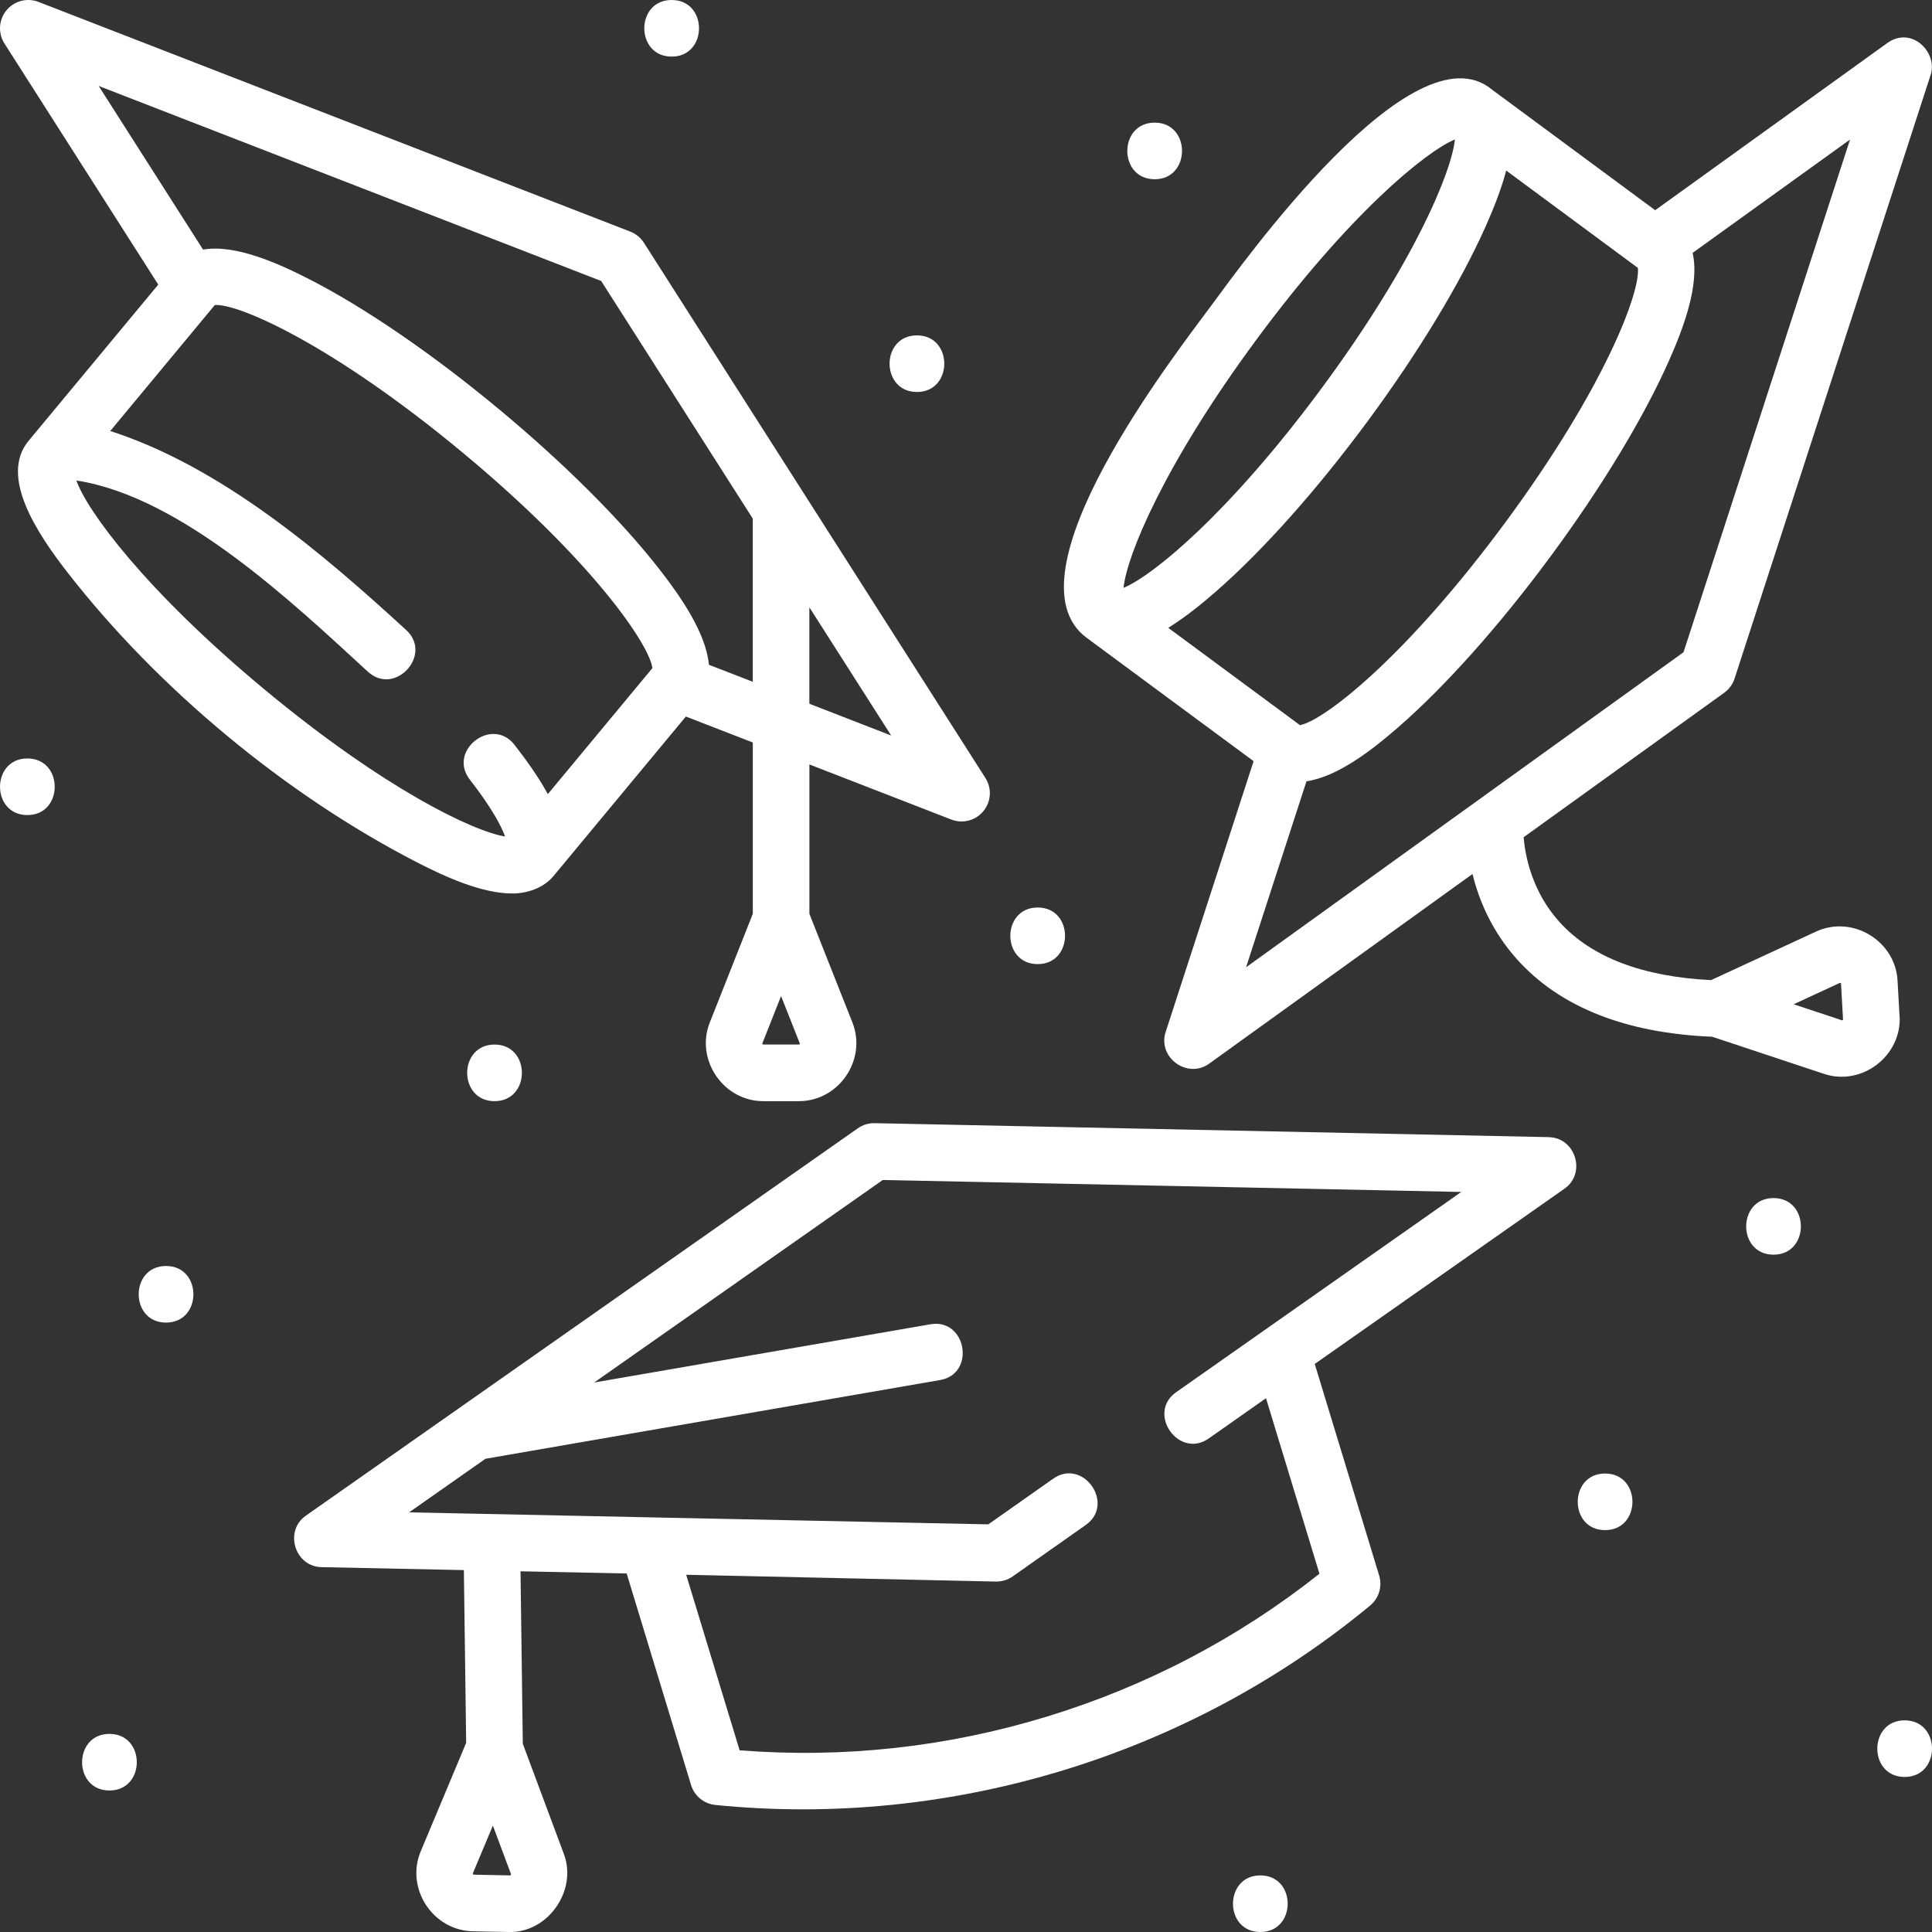<?xml version="1.0" encoding="UTF-8"?>
<svg id="Layer_1" xmlns="http://www.w3.org/2000/svg" version="1.1" viewBox="0 0 512 512">
  <rect x="0" y="0" width="512" height="512" fill="#333333" stroke="none"/>
  <!-- Generator: Adobe Illustrator 29.6.0, SVG Export Plug-In . SVG Version: 2.1.1 Build 207)  -->
  <defs>
    <style>
      .st0 {
        fill: #fff;
      }
    </style>
  </defs>
  <path class="st0" d="M503.4,269.29l-.53-9.44c-.6-10.57-12-17.42-21.61-12.97-9.27,4.29-18.54,8.57-27.81,12.86-18.16-.9-31.65-6.04-40.09-15.31-7.37-8.09-9.17-17.63-9.59-22.55l53.16-38.29c1.29-.93,2.26-2.25,2.75-3.77l51.97-160c1.92-5.9-5.03-13.07-11.52-8.4l-61.49,44.29-43.27-31.98c-20.91-17.3-66.03,45.98-74.43,57.33-9.35,12.65-55.24,71.51-32.96,87.97l44.24,32.69-23.31,71.77c-2.19,6.75,5.76,12.54,11.52,8.4l69.8-50.27c1.66,6.79,5.04,15.09,11.84,22.66,11.37,12.64,28.76,19.52,51.68,20.47l29.65,9.85c10.02,3.32,20.61-4.79,20.02-15.32h0ZM344.5,192.17l-34.9-25.79c4.49-2.78,8.83-6.3,12.56-9.55,12.47-10.88,26.76-26.9,40.22-45.12,13.46-18.22,24.59-36.58,31.33-51.7,2.01-4.52,4.11-9.7,5.45-14.81l34.89,25.79c.76,6.12-8.55,31.5-35.25,67.63-26.7,36.13-48.23,52.48-54.3,53.55h0ZM332.99,89.97c24.58-33.27,44.78-49.77,52.57-53.01-.81,8.4-10.66,32.55-35.24,65.82-24.58,33.27-44.78,49.77-52.57,53.01.81-8.4,10.66-32.55,35.24-65.82ZM346.24,207.05c8.24-1.21,17.4-8.29,24.4-14.4,12.47-10.88,26.76-26.9,40.22-45.12,13.46-18.22,24.59-36.58,31.33-51.7,3.98-8.92,8.29-20.45,6.37-28.81l41.72-30.04-44.13,135.87-115.93,83.49,16.01-49.29ZM488.33,270.34c-.1.08-.15.06-.22.04l-12.77-4.24,12.21-5.65c.18-.05.3.02.34.2l.53,9.44c0,.07,0,.13-.09.2h0Z"/>
  <path class="st0" d="M135.74,236.79c3.97,0,8.31-1.47,10.9-4.58l35.12-42.32,17.74,6.88v45.4l-11.4,28.8c-3.9,9.84,3.58,20.85,14.17,20.85h9.46c10.59,0,18.07-11,14.17-20.85l-11.4-28.8v-39.58l37.61,14.6c.88.34,1.8.51,2.71.51,2.2,0,4.35-.97,5.8-2.75,2.06-2.51,2.27-6.05.52-8.79l-90.49-141.82c-.86-1.34-2.12-2.38-3.61-2.96L10.21.51C7.19-.67,3.76.24,1.7,2.75-.35,5.25-.57,8.8,1.18,11.53l40.76,63.89L7.58,116.82s0,0,0,0c-7.78,9.38,2.14,24.37,10.27,34.83,24.02,30.89,57.87,58.97,92.65,76.88,7.63,3.93,17.28,8.25,25.24,8.25h0ZM211.92,276.71c-.07.1-.13.1-.2.1h-9.46c-.19-.03-.26-.14-.22-.33l4.95-12.51,4.95,12.51c.03.07.05.12-.02.22h0ZM214.49,186.5v-25.56l21.68,33.98-21.68-8.42ZM159.33,74.48l40.16,62.95v43.25l-11.62-4.51c-.75-8.29-7.31-17.85-13.02-25.18-10.16-13.06-25.36-28.23-42.79-42.69-17.43-14.47-35.14-26.61-49.85-34.18-8.68-4.47-19.96-9.43-28.4-7.98L26.15,22.78l133.18,51.69ZM20.25,127.34c27.95,4.3,57.64,32.68,77.26,50.68,7.15,6.55,17.29-4.5,10.14-11.05-22.35-20.5-49.02-43.26-78.43-52.75l27.71-33.39c6.14-.44,30.97,10.31,65.54,39,34.57,28.69,49.69,51.1,50.42,57.23l-27.71,33.39c-2.52-4.64-5.8-9.17-8.84-13.07-5.95-7.65-17.79,1.55-11.84,9.21,6.09,7.83,8.44,12.57,9.35,15.09-8.42-1.35-31.93-12.56-63.64-38.87-31.83-26.42-47.17-47.51-49.97-55.47h0Z"/>
  <path class="st0" d="M410.46,301.35l-178.67-3.7c-1.6-.03-3.16.44-4.46,1.36l-146.28,102.66c-5.81,4.07-2.94,13.49,4.15,13.64l37.73.78.61,45.78-12.04,28.74c-4.11,9.8,3.17,20.98,13.8,21.2l9.52.19c10.37.3,18.23-10.98,14.63-20.63l-10.9-29.25-.61-45.71,28.13.58,17.07,56.06c.88,2.89,3.41,4.97,6.42,5.28,62.17,6.27,125.42-13,173.54-52.85,2.33-1.93,3.27-5.07,2.39-7.96l-17.07-56.06,66.2-46.46c5.81-4.07,2.94-13.49-4.15-13.64h0ZM135.35,496.88c-.09.13-.17.12-.24.12l-9.52-.19c-.23-.04-.32-.18-.26-.4l5.29-12.61,4.78,12.81c.02.07.05.14-.04.27h0ZM311.71,368.93c-7.93,5.58.7,17.85,8.63,12.27l15.16-10.66,14.17,46.52c-21.62,17.11-45.96,29.85-72.41,37.91-26.45,8.05-53.76,11.04-81.25,8.88l-14.17-46.52,82.05,1.8c1.6.03,3.17-.44,4.48-1.36l19.36-13.63c7.93-5.58-.7-17.85-8.63-12.27l-17.19,12.1-153.49-3.18,20.24-14.2,120.46-20.86c9.55-1.65,7-16.44-2.56-14.78l-89.1,15.43,76.48-53.67,153.31,3.17-75.53,53.05Z"/>
  <path class="st0" d="M334,497c-9.65,0-9.67,15,0,15s9.67-15,0-15h0Z"/>
  <path class="st0" d="M425.36,390.5c-9.65,0-9.67,15,0,15s9.67-15,0-15Z"/>
  <path class="st0" d="M504.75,455.91c-9.65,0-9.67,15,0,15s9.67-15,0-15Z"/>
  <path class="st0" d="M131.06,291.82c9.65,0,9.67-15,0-15s-9.67,15,0,15Z"/>
  <path class="st0" d="M7.25,201c-9.65,0-9.67,15,0,15s9.67-15,0-15Z"/>
  <path class="st0" d="M29,459.5c-9.65,0-9.67,15,0,15s9.67-15,0-15Z"/>
  <path class="st0" d="M44,335.5c-9.65,0-9.67,15,0,15s9.67-15,0-15Z"/>
  <path class="st0" d="M470,317.5c-9.65,0-9.67,15,0,15s9.67-15,0-15Z"/>
  <path class="st0" d="M275,255.5c9.65,0,9.67-15,0-15s-9.67,15,0,15Z"/>
  <path class="st0" d="M243,103.88c9.65,0,9.67-15,0-15s-9.67,15,0,15Z"/>
  <path class="st0" d="M178,15C187.65,15,187.67,0,178,0s-9.67,15,0,15Z"/>
  <path class="st0" d="M306,47.5c9.65,0,9.67-15,0-15s-9.67,15,0,15Z"/>
</svg>